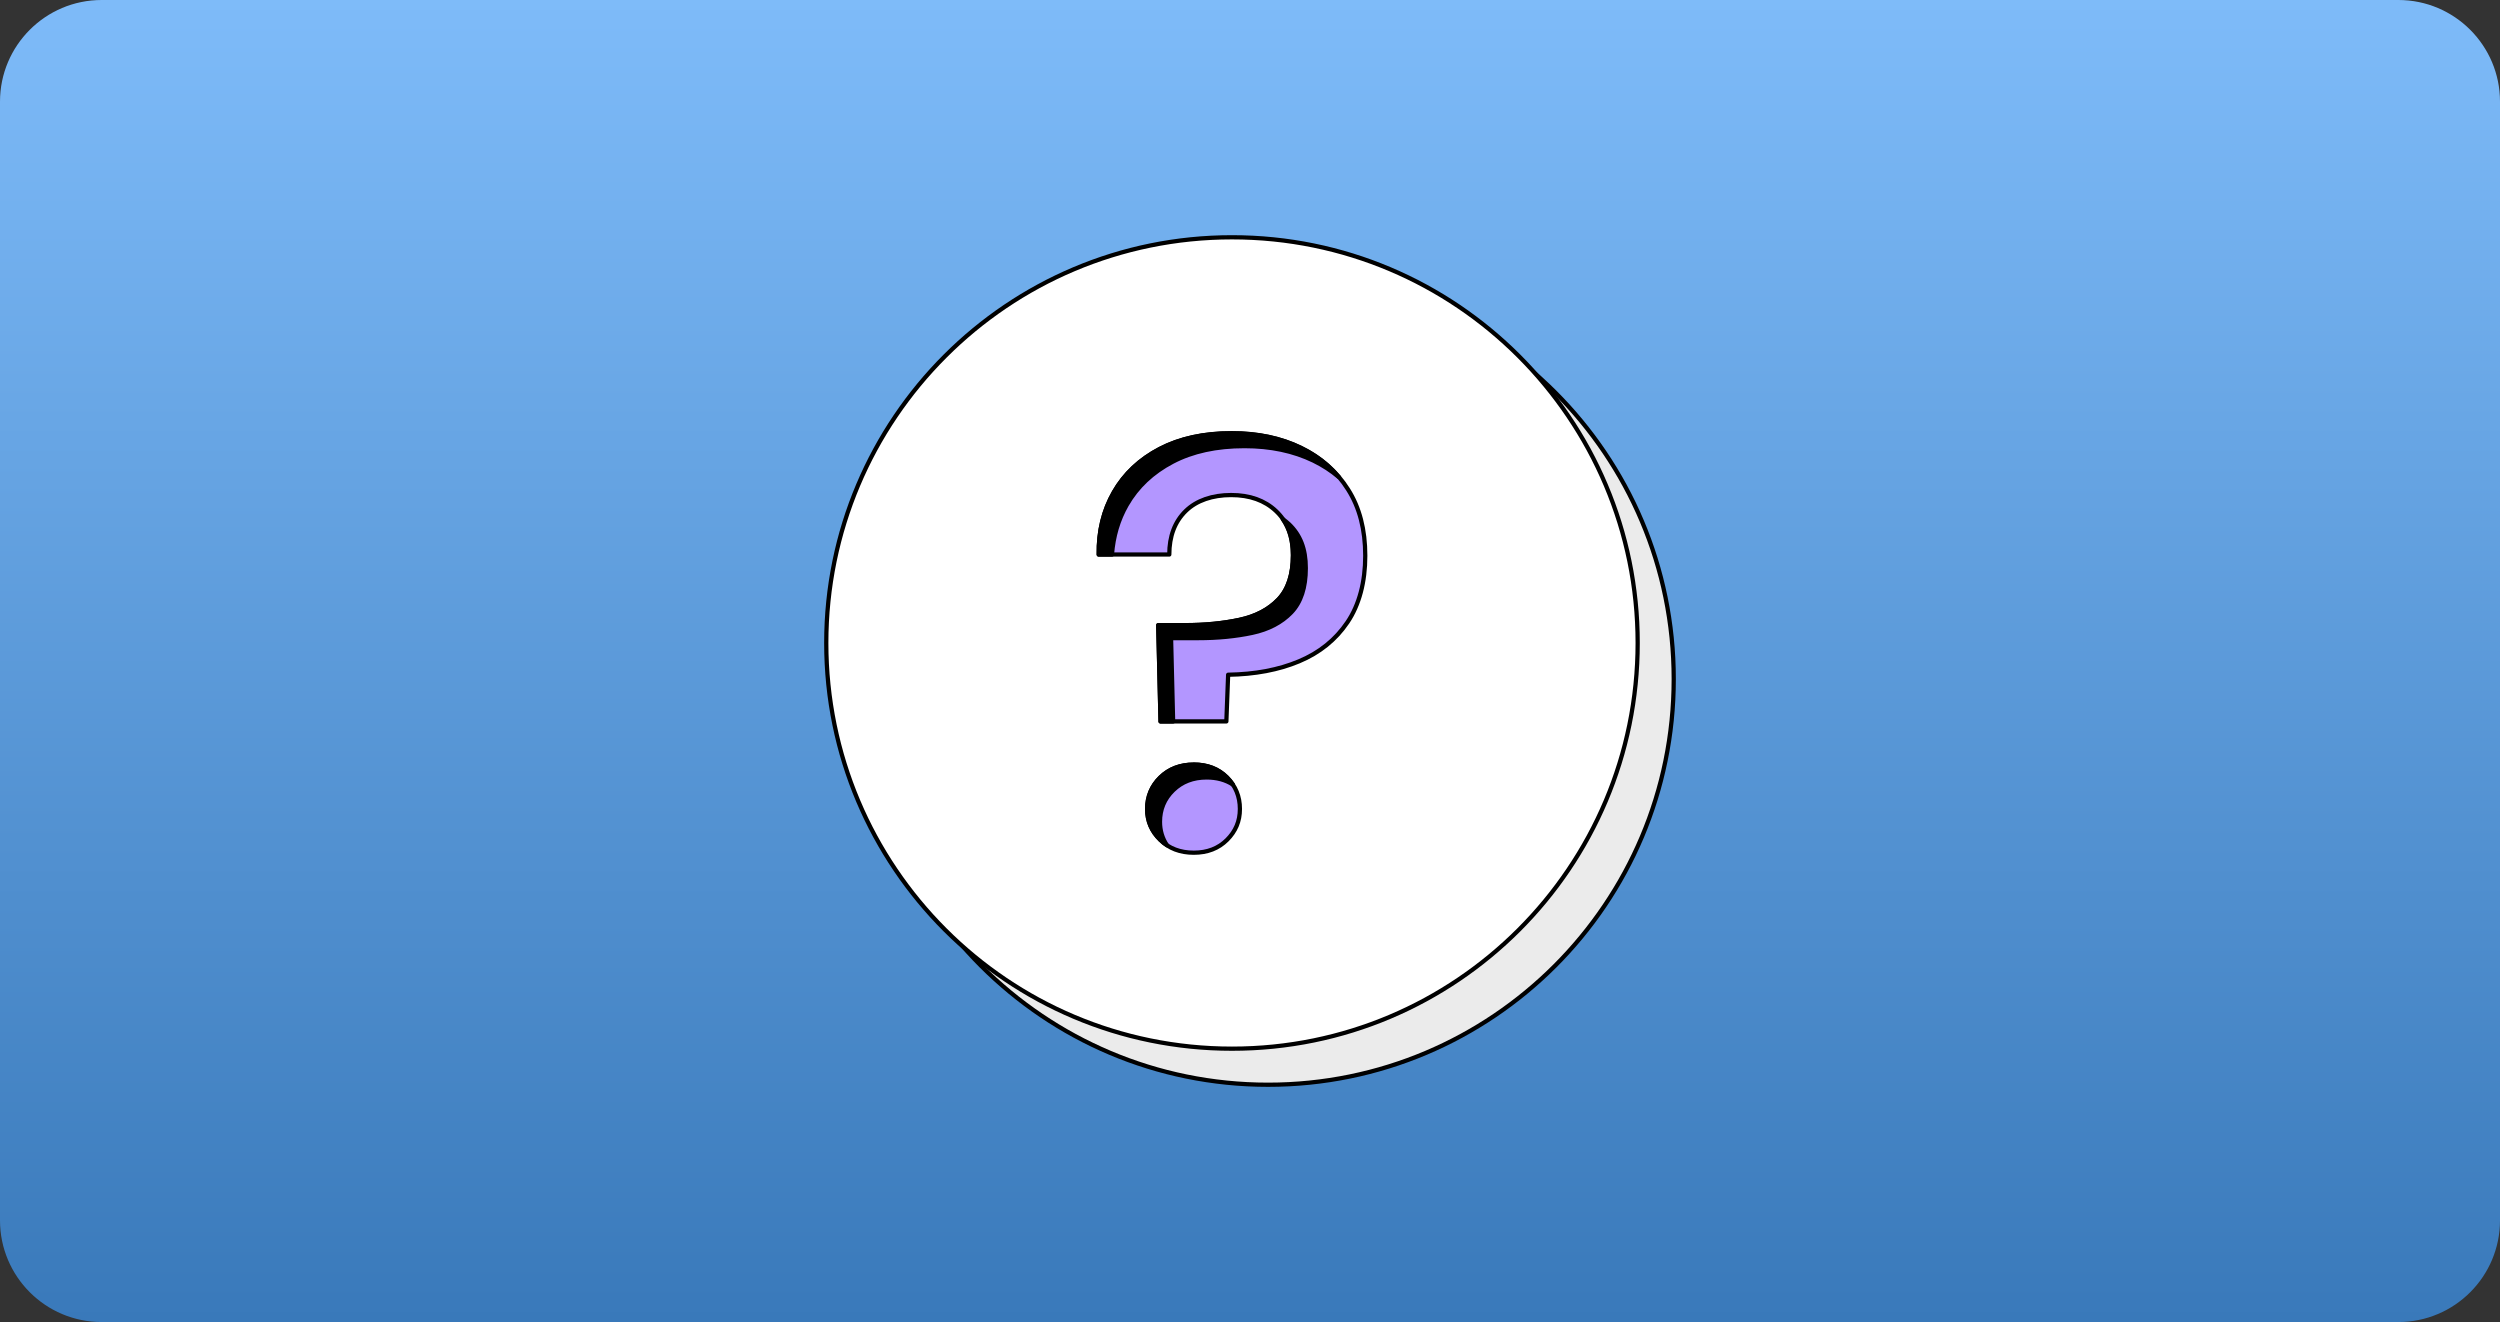 <svg width="590" height="312" viewBox="0 0 590 312" fill="none" xmlns="http://www.w3.org/2000/svg">
<rect x="0" y="0" width="590" height="312" fill="#333333" stroke="none"/>
<path d="M0 24C0 10.745 10.745 0 24 0H566C579.255 0 590 10.745 590 24V288C590 301.255 579.255 312 566 312H24C10.745 312 0 301.255 0 288V24Z" fill="url(#paint0_linear_12043_75234)"/>
<path d="M299.255 256C352.134 256 395 213.133 395 160.255C395 107.377 352.134 64.51 299.255 64.51C246.377 64.51 203.51 107.377 203.51 160.255C203.51 213.133 246.377 256 299.255 256Z" fill="#EBEBEB" stroke="black" stroke-linejoin="round"/>
<path d="M290.745 247.49C343.623 247.49 386.49 204.623 386.49 151.745C386.49 98.866 343.623 56 290.745 56C237.866 56 195 98.866 195 151.745C195 204.623 237.866 247.49 290.745 247.49Z" fill="white" stroke="black" stroke-linejoin="round"/>
<path d="M273.886 170.251L273.337 147.53H279.667C284.35 147.53 288.613 147.11 292.473 146.286C296.332 145.463 299.4 143.848 301.694 141.474C303.987 139.084 305.133 135.596 305.133 131.01C305.133 126.424 303.809 123.146 301.145 120.61C298.48 118.091 294.943 116.831 290.551 116.831C286.159 116.831 282.38 118.091 279.812 120.61C277.245 123.129 275.953 126.553 275.953 130.865H259.304C259.207 125.358 260.402 120.449 262.889 116.137C265.359 111.825 268.96 108.434 273.692 105.947C278.424 103.477 284.092 102.233 290.696 102.233C296.849 102.233 302.275 103.38 307.006 105.673C311.738 107.966 315.452 111.244 318.149 115.523C320.862 119.787 322.202 125.003 322.202 131.155C322.202 137.308 320.797 142.718 318.004 146.852C315.21 150.986 311.399 154.054 306.57 156.072C301.758 158.091 296.171 159.141 289.841 159.238L289.421 170.251H273.87H273.886ZM281.734 201.24C278.52 201.24 275.888 200.239 273.821 198.204C271.754 196.186 270.721 193.747 270.721 190.905C270.721 188.063 271.754 185.495 273.821 183.477C275.888 181.458 278.52 180.441 281.734 180.441C284.948 180.441 287.564 181.458 289.582 183.477C291.601 185.495 292.618 187.982 292.618 190.905C292.618 193.828 291.601 196.186 289.582 198.204C287.564 200.223 284.948 201.24 281.734 201.24Z" fill="#B396FF" stroke="black" stroke-linejoin="round"/>
<path d="M281.734 180.441C278.521 180.441 275.888 181.458 273.821 183.477C271.754 185.495 270.721 187.982 270.721 190.905C270.721 193.828 271.754 196.185 273.821 198.204C274.306 198.688 274.839 199.108 275.388 199.464C274.306 197.833 273.757 196.008 273.757 193.941C273.757 191.002 274.79 188.531 276.857 186.512C278.924 184.494 281.556 183.477 284.77 183.477C287.16 183.477 289.227 184.042 290.955 185.156C290.567 184.559 290.099 183.993 289.566 183.46C287.548 181.442 284.932 180.424 281.718 180.424L281.734 180.441ZM302.743 122.516C304.326 124.793 305.133 127.635 305.133 131.026C305.133 135.612 303.987 139.1 301.694 141.49C299.401 143.88 296.332 145.479 292.473 146.303C288.613 147.126 284.35 147.546 279.667 147.546H273.337L273.886 170.267H276.857L276.373 150.598H282.703C287.386 150.598 291.649 150.178 295.509 149.355C299.368 148.531 302.437 146.916 304.73 144.542C307.023 142.152 308.169 138.664 308.169 134.078C308.169 129.492 306.845 126.214 304.181 123.678C303.728 123.259 303.244 122.871 302.743 122.516ZM306.99 105.689C302.259 103.396 296.817 102.249 290.68 102.249C284.076 102.249 278.408 103.493 273.676 105.963C268.944 108.434 265.343 111.842 262.873 116.153C260.402 120.465 259.207 125.374 259.288 130.881H262.42C262.743 126.601 263.89 122.693 265.892 119.189C268.363 114.877 271.964 111.486 276.696 108.999C281.427 106.512 287.095 105.285 293.7 105.285C299.853 105.285 305.279 106.432 310.01 108.725C312.223 109.807 314.209 111.099 315.969 112.6C313.547 109.726 310.543 107.417 306.974 105.689H306.99Z" fill="black" stroke="black" stroke-linejoin="round"/>
<defs>
<linearGradient id="paint0_linear_12043_75234" x1="295" y1="0" x2="295" y2="312" gradientUnits="userSpaceOnUse">
<stop stop-color="#7EBBF9"/>
<stop offset="1" stop-color="#3979BA"/>
</linearGradient>
</defs>
</svg>
